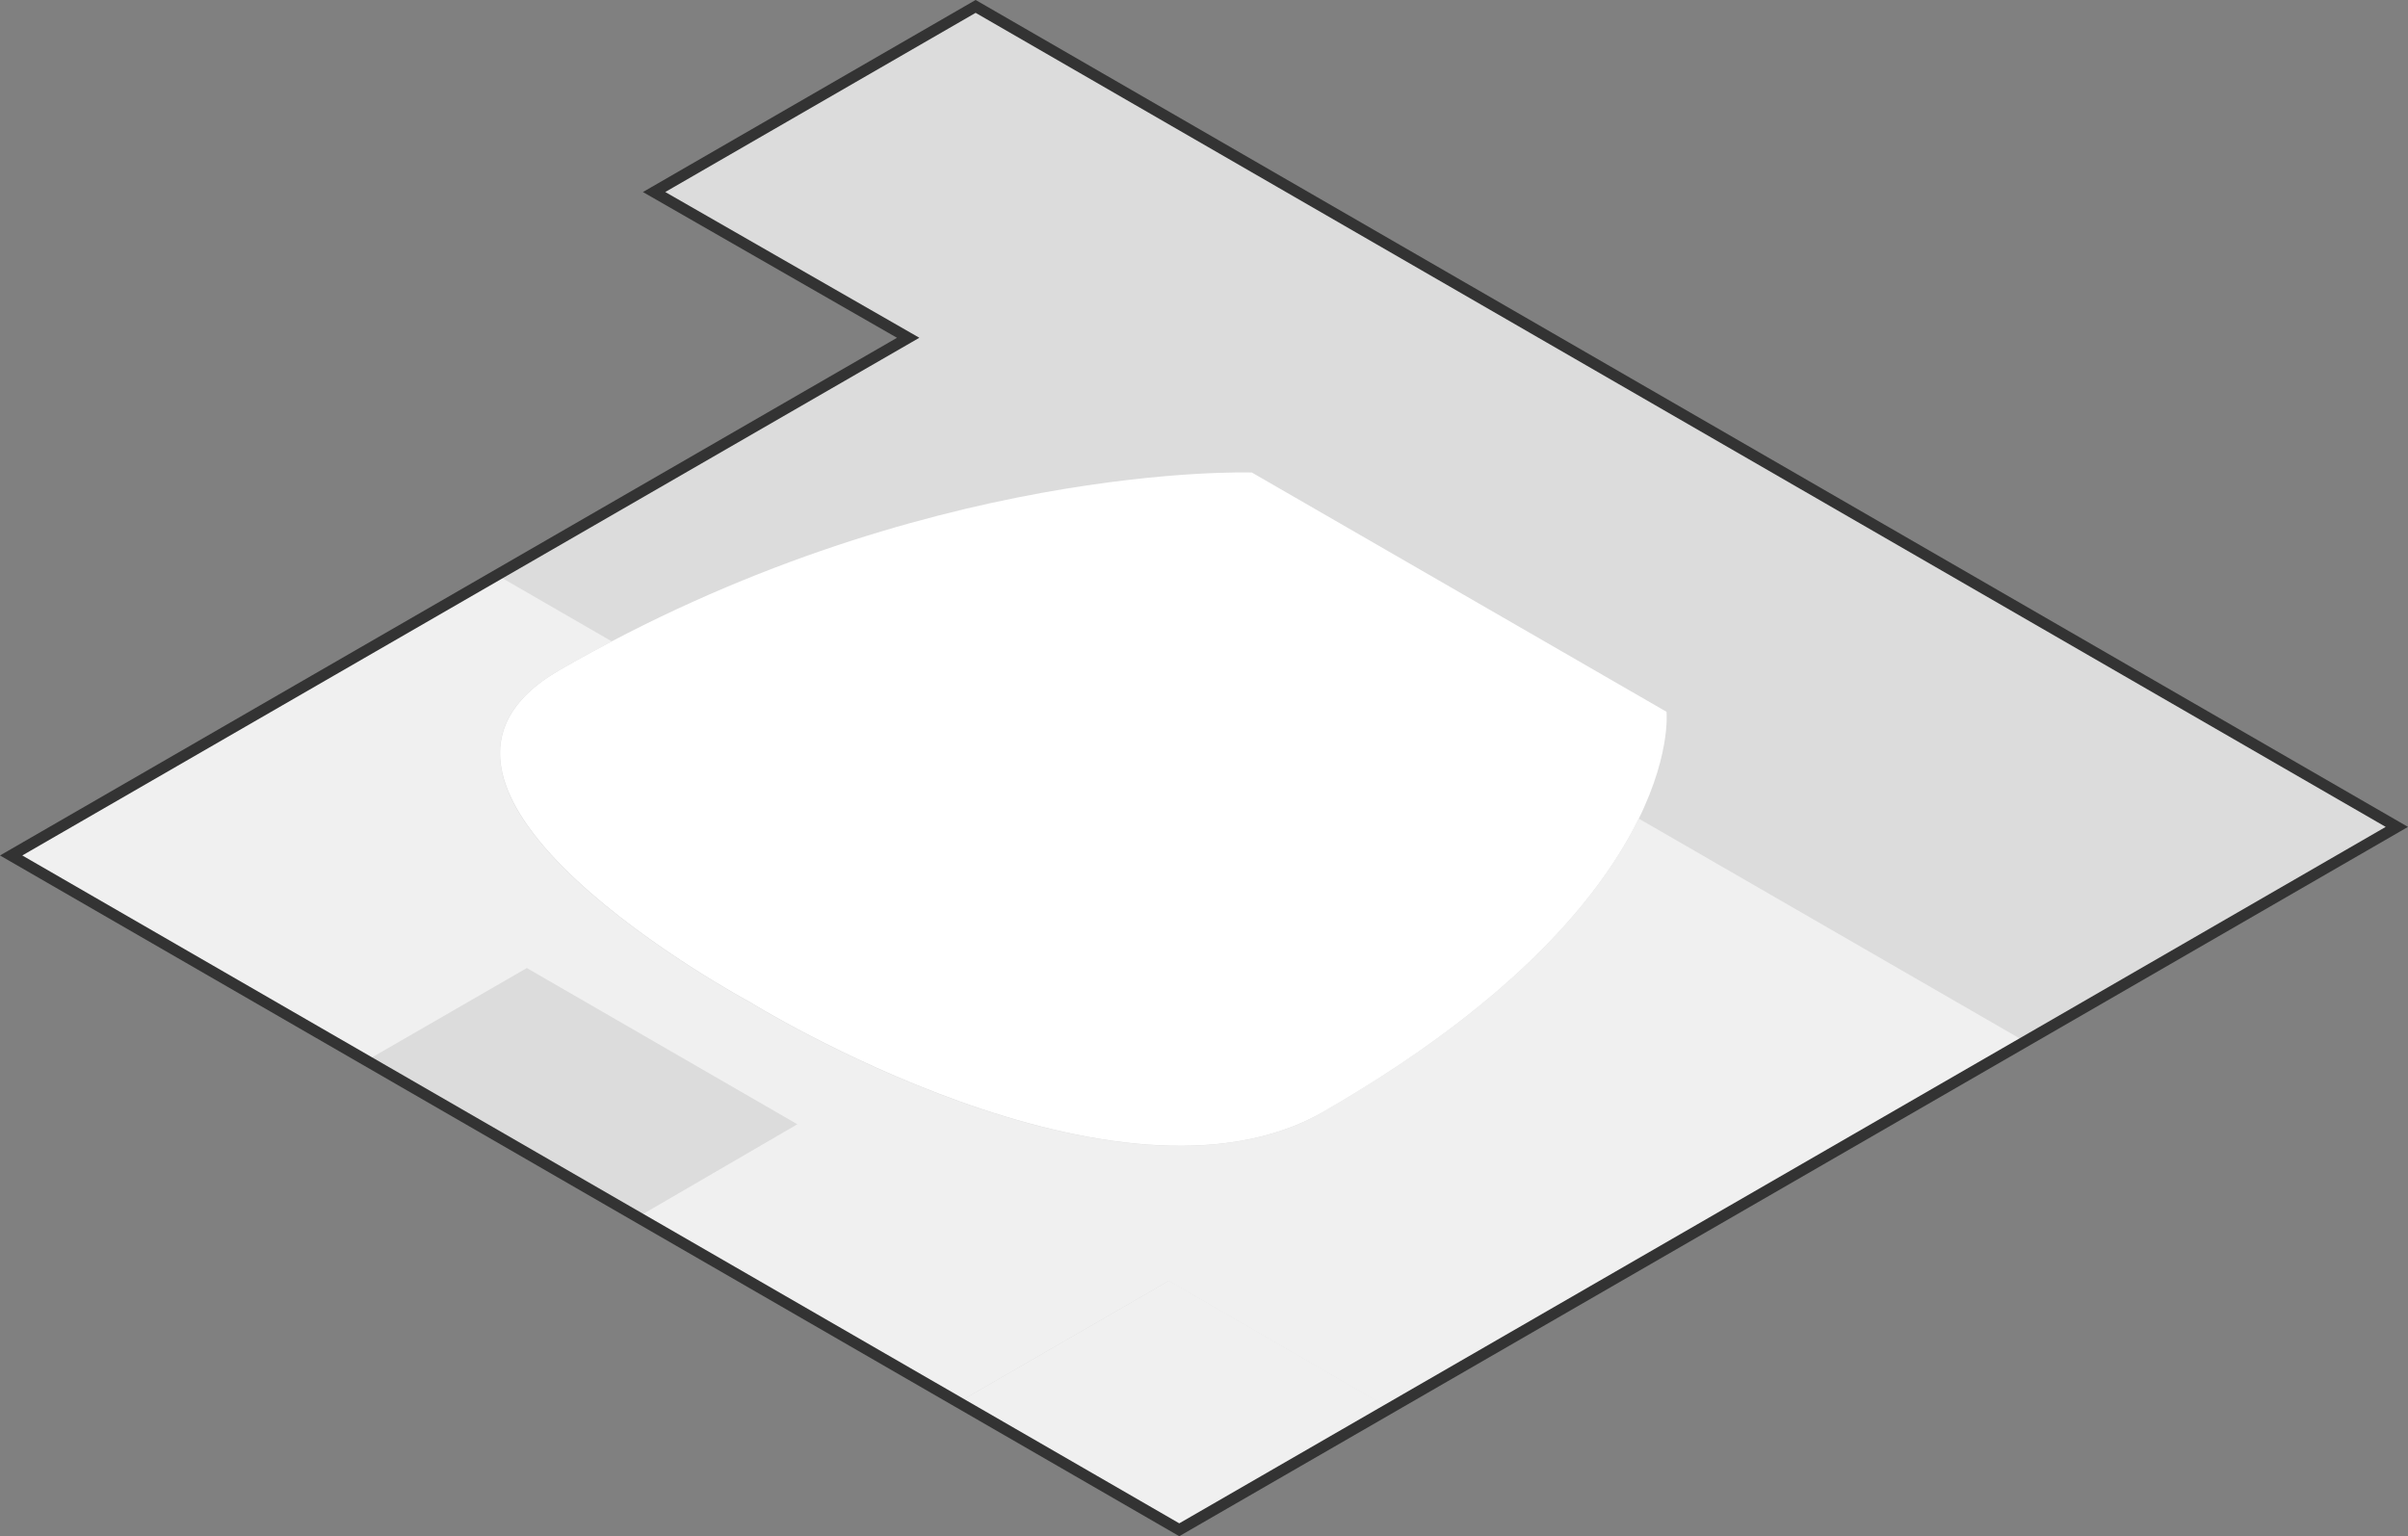 <svg id="Calque_1" data-name="Calque 1" xmlns="http://www.w3.org/2000/svg" xmlns:xlink="http://www.w3.org/1999/xlink" viewBox="0 0 172.77 110.24"><rect x="0" y="0" width="172.77" height="110.24" fill="#808080" stroke="none"/><defs><style>.cls-1,.cls-6{fill:none;}.cls-2{fill:#dcdcdc;}.cls-3{clip-path:url(#clip-path);}.cls-4{fill:#fff;}.cls-5{fill:#f0f0f0;}.cls-6{stroke:#333;stroke-miterlimit:10;stroke-width:0.8px;}</style><clipPath id="clip-path" transform="translate(-1009 -366.65)"><rect class="cls-1" x="1009" y="366.65" width="172.77" height="110.24"/></clipPath></defs><title>Sans titre - 1</title><polygon class="cls-2" points="46.93 13.78 65.16 24.24 22.52 48.85 0.8 61.39 77.34 105.58 84.61 109.78 146.4 74.1 171.98 59.34 70 0.46 46.93 13.78"/><g class="cls-3"><path class="cls-4" d="M1128.57,417.73s1.44,13.67-24.55,28.67c-14.82,8.56-41.24-7.86-41.24-7.86s-28.44-15.25-13.62-23.81c26-15,49.66-14.17,49.66-14.17Z" transform="translate(-1009 -366.65)"/><path class="cls-5" d="M1104,446.41c-14.82,8.56-41.24-7.86-41.24-7.86s-28.44-15.25-13.62-23.81c1.26-.73,2.51-1.4,3.76-2.06l-8.26-4.77L1009.8,428l25.53,14.74,11.47-6.62,19.41,11.21L1054.74,454l23,13.29,15.11-8.72,15.84,9.15,45.6-26.33-27.72-16c-2.63,5.37-8.68,13-22.57,21" transform="translate(-1009 -366.65)"/></g><polygon class="cls-5" points="68.77 100.63 84.61 109.78 99.72 101.06 83.87 91.91 68.77 100.63"/><g class="cls-3"><polygon class="cls-6" points="22.52 48.85 65.16 24.24 46.93 13.78 70 0.46 171.97 59.34 146.4 74.11 84.61 109.78 77.34 105.58 0.8 61.39 22.52 48.85"/></g></svg>